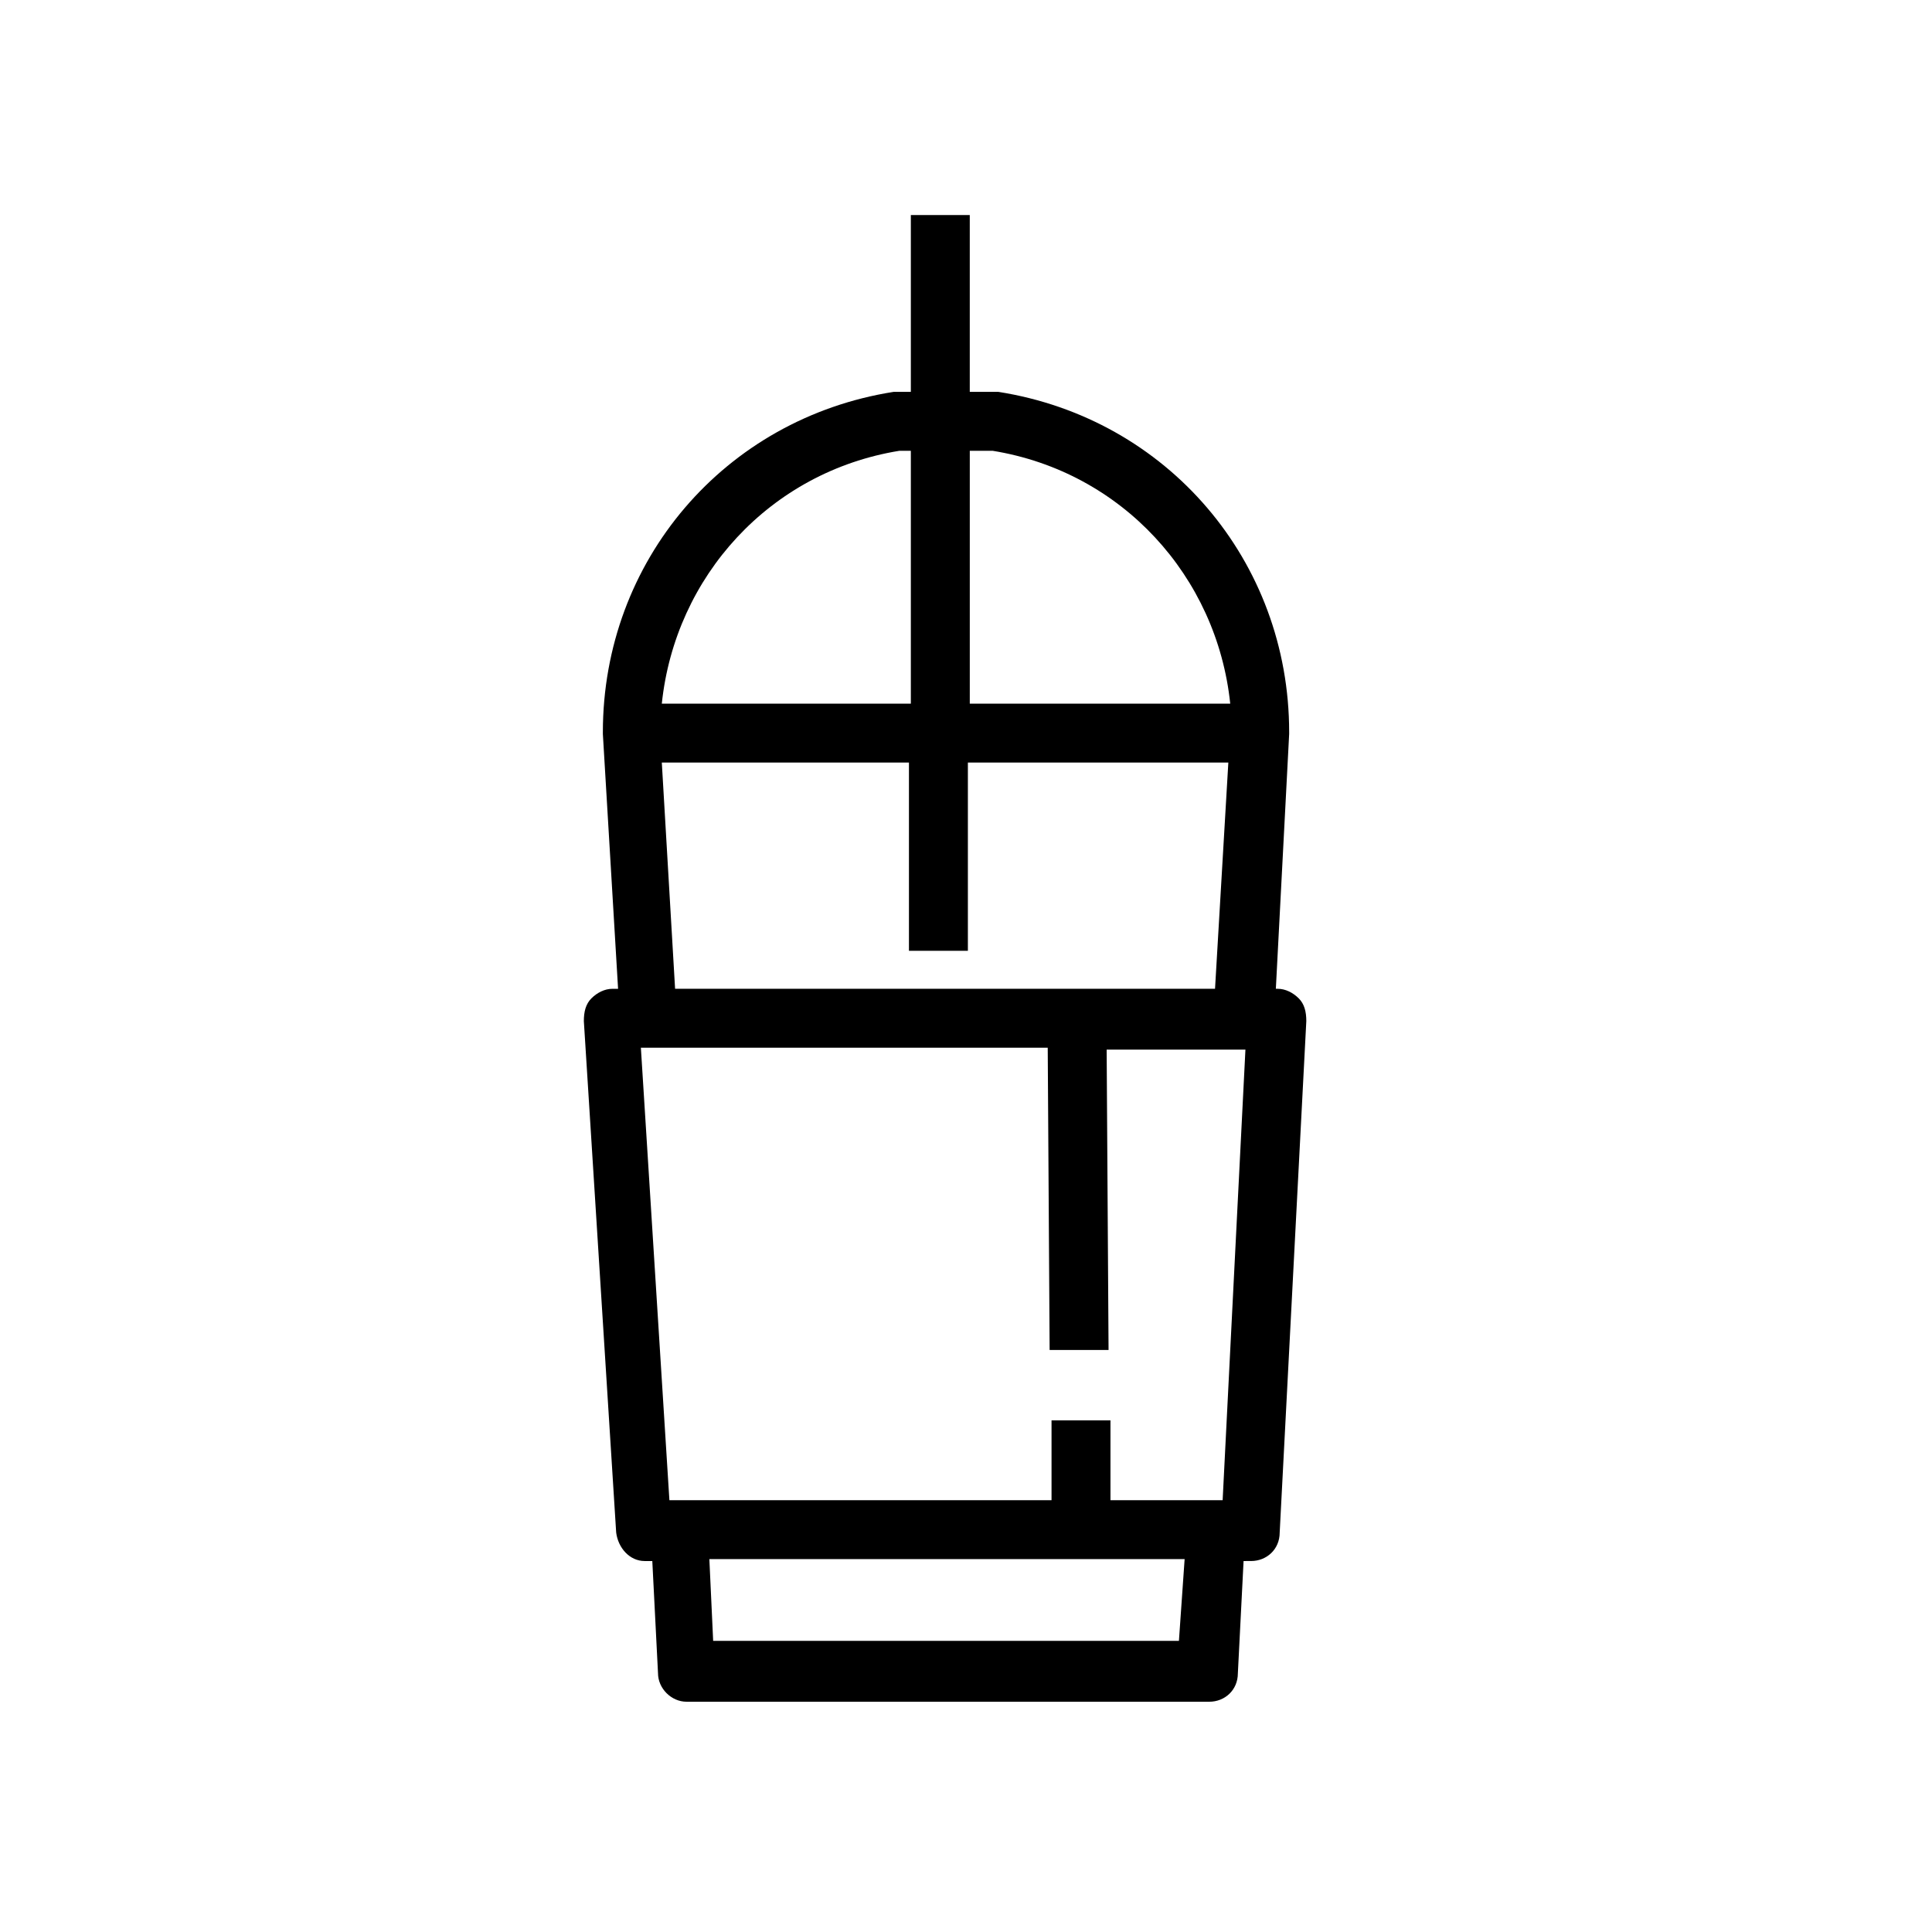 <?xml version="1.0" encoding="UTF-8"?>
<!-- The Best Svg Icon site in the world: iconSvg.co, Visit us! https://iconsvg.co -->
<svg fill="#000000" width="800px" height="800px" version="1.1" viewBox="144 144 512 512" xmlns="http://www.w3.org/2000/svg">
 <path d="m488.16 408.56c-1.512-1.512-3.527-2.519-5.543-2.519h-0.504l3.527-67.508v-0.504c0-45.344-32.242-83.129-77.082-90.184h-1.008-6.551v-46.855h-15.617v46.855h-3.527-1.008c-44.84 7.055-77.082 44.84-77.082 90.184v0.504l4.031 67.512h-1.512c-2.016 0-4.031 1.008-5.543 2.519-1.512 1.512-2.016 3.527-2.016 6.047l8.566 135.52c0.504 4.031 3.527 7.559 7.559 7.559h2.016l1.512 29.727c0 4.031 3.527 7.559 7.559 7.559h138.55c4.031 0 7.559-3.023 7.559-7.559l1.512-29.727 2.012-0.004c4.031 0 7.559-3.023 7.559-7.559l7.055-135.52c-0.004-2.519-0.508-4.535-2.019-6.047zm-18.137-78.09h-69.02v-67.008h6.047c34.258 5.543 59.445 33.254 62.973 67.008zm-87.664-67.008h3.023v67.008h-65.996c3.523-33.754 28.715-61.465 62.973-67.008zm-62.973 82.625h65.496v49.879h15.617v-49.879h69.023l-3.527 59.953h-143.09zm137.04 232.76h-123.43l-1.008-21.664h125.95zm11.586-37.281h-29.727v-21.16h-15.617v21.16h-101.27l-7.559-119.91h107.82l0.504 80.105h15.617l-0.504-79.602h36.777z"/>
</svg>